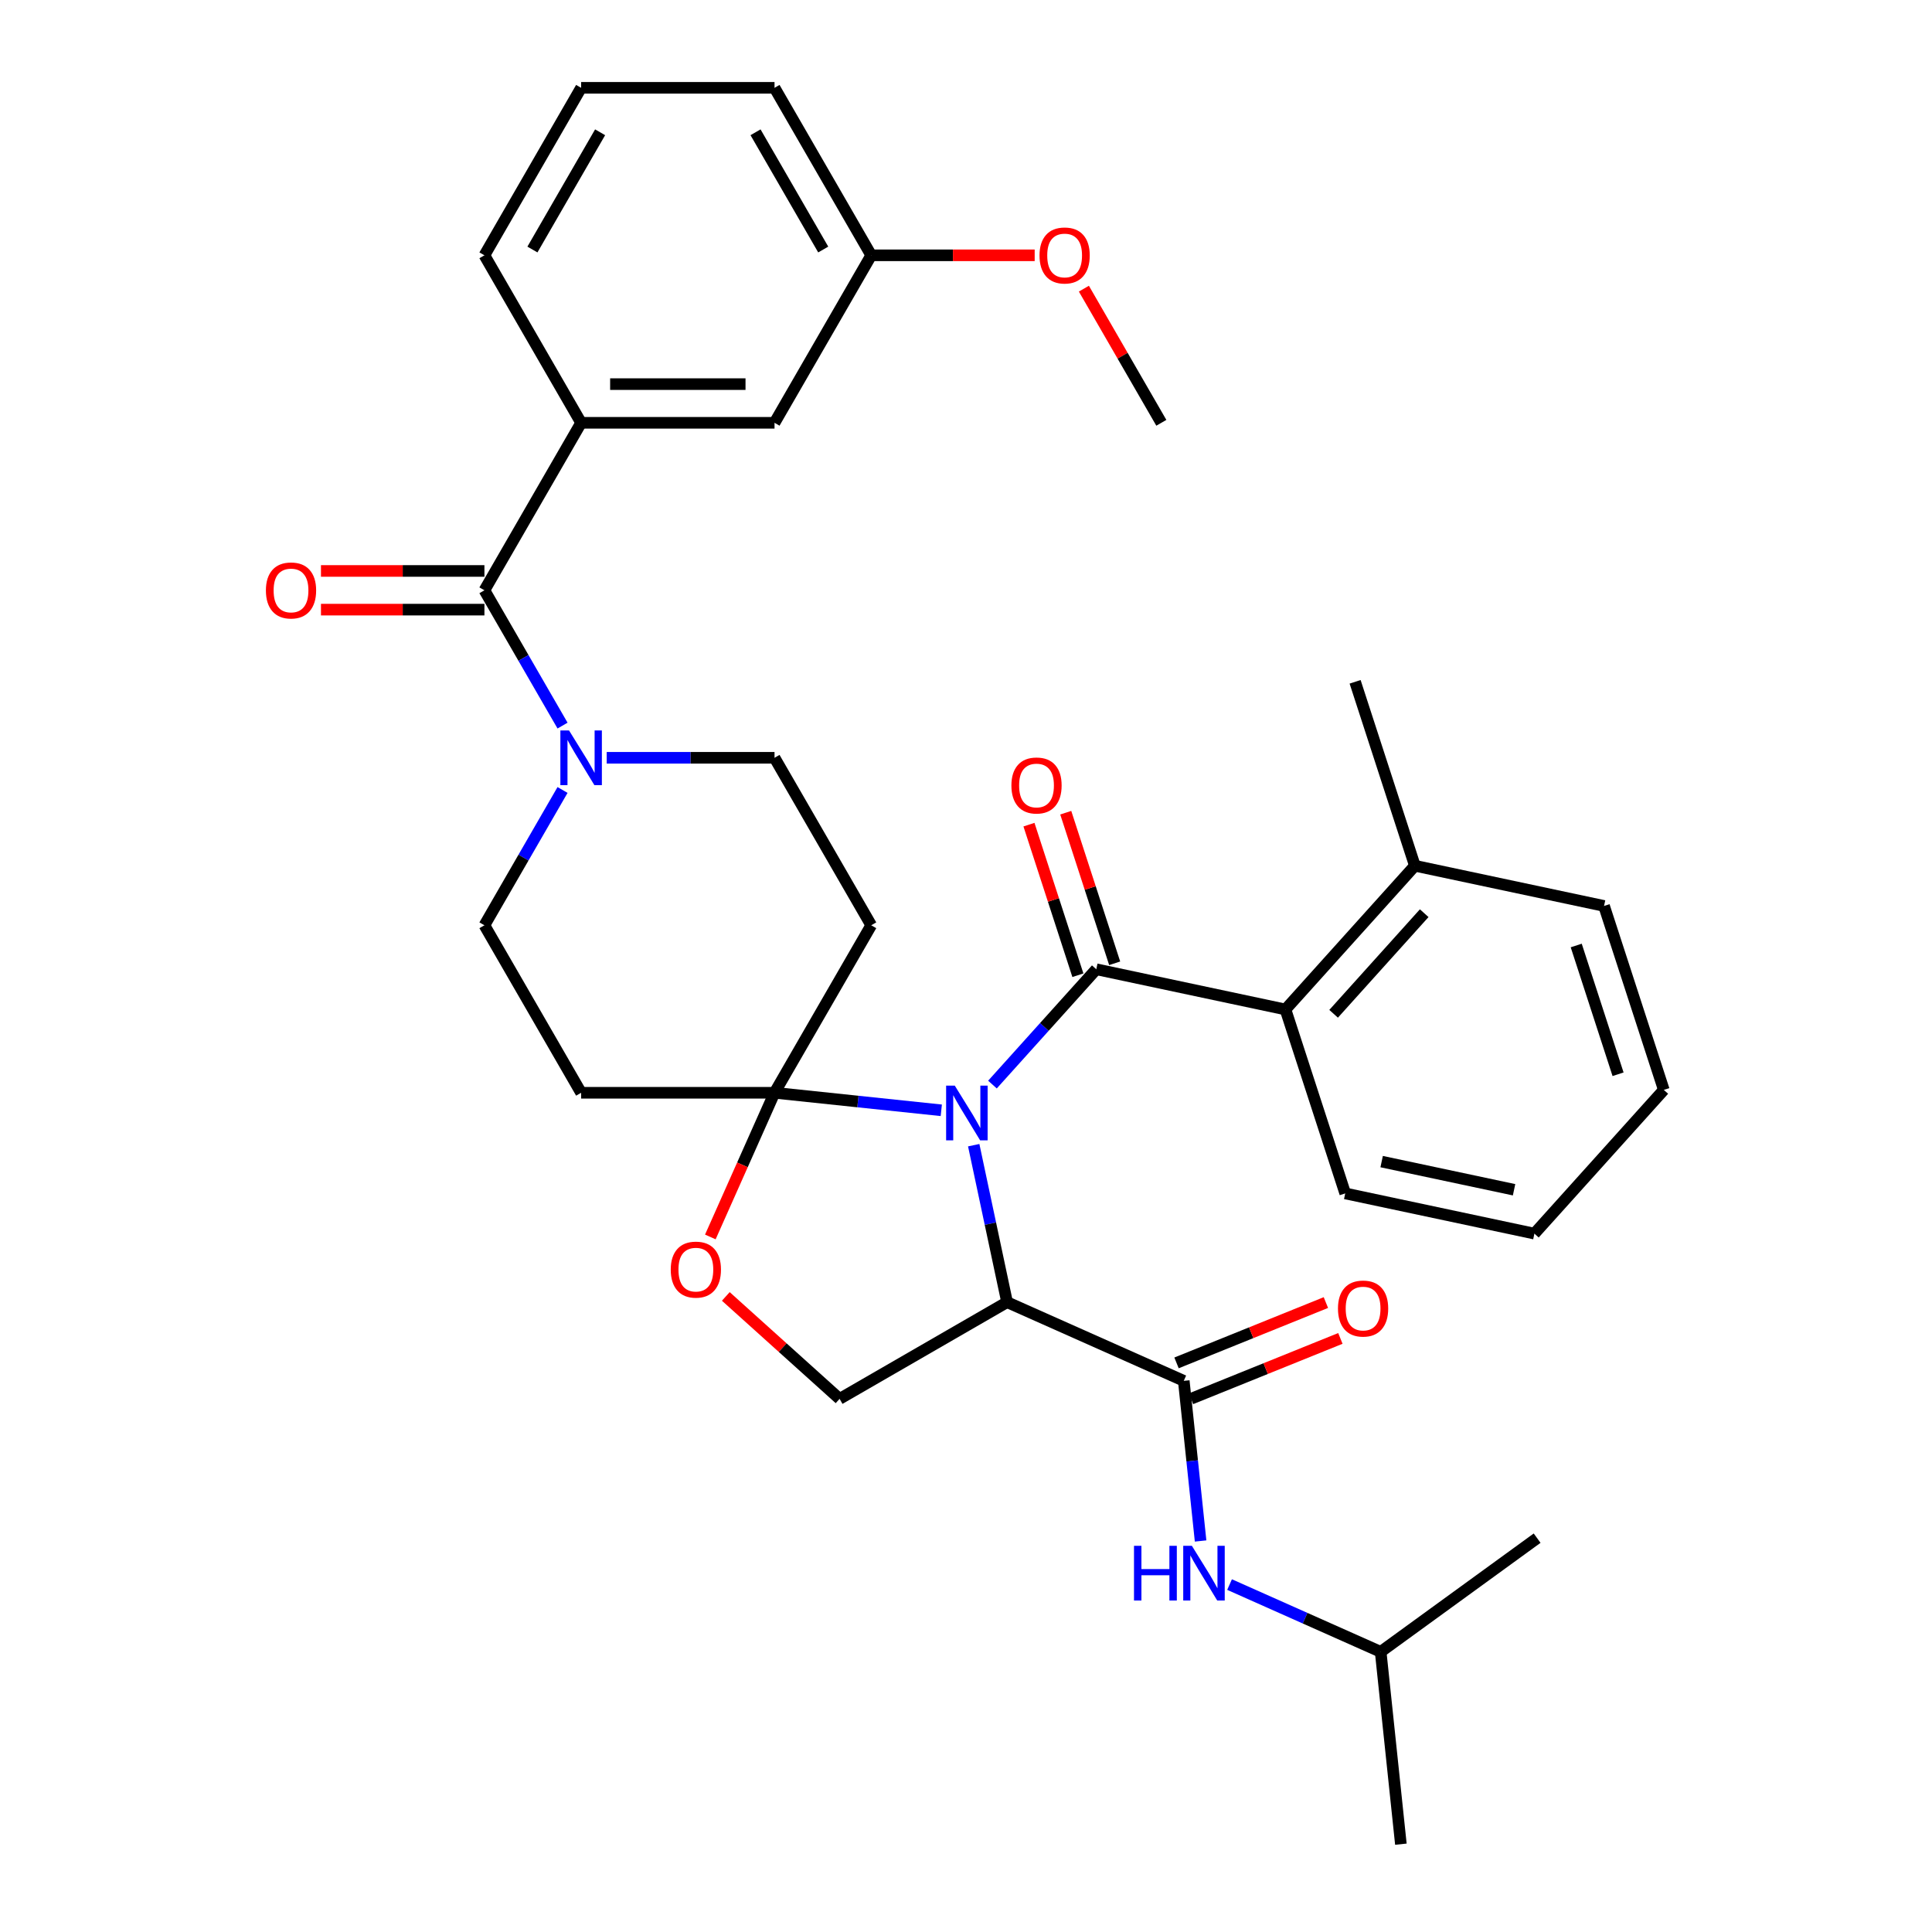 <?xml version='1.0' encoding='iso-8859-1'?>
<svg version='1.1' baseProfile='full'
              xmlns='http://www.w3.org/2000/svg'
                      xmlns:rdkit='http://www.rdkit.org/xml'
                      xmlns:xlink='http://www.w3.org/1999/xlink'
                  xml:space='preserve'
width='1000px' height='1000px' viewBox='0 0 1000 1000'>
<!-- END OF HEADER -->
<rect style='opacity:1.0;fill:#FFFFFF;stroke:none' width='1000' height='1000' x='0' y='0'> </rect>
<path class='bond-0' d='M 513.693,561.373 L 540.564,531.531' style='fill:none;fill-rule:evenodd;stroke:#0000FF;stroke-width:6px;stroke-linecap:butt;stroke-linejoin:miter;stroke-opacity:1' />
<path class='bond-0' d='M 540.564,531.531 L 567.434,501.688' style='fill:none;fill-rule:evenodd;stroke:#000000;stroke-width:6px;stroke-linecap:butt;stroke-linejoin:miter;stroke-opacity:1' />
<path class='bond-1' d='M 503.993,592.743 L 512.628,633.371' style='fill:none;fill-rule:evenodd;stroke:#0000FF;stroke-width:6px;stroke-linecap:butt;stroke-linejoin:miter;stroke-opacity:1' />
<path class='bond-1' d='M 512.628,633.371 L 521.264,673.999' style='fill:none;fill-rule:evenodd;stroke:#000000;stroke-width:6px;stroke-linecap:butt;stroke-linejoin:miter;stroke-opacity:1' />
<path class='bond-2' d='M 487.208,574.689 L 444.051,570.153' style='fill:none;fill-rule:evenodd;stroke:#0000FF;stroke-width:6px;stroke-linecap:butt;stroke-linejoin:miter;stroke-opacity:1' />
<path class='bond-2' d='M 444.051,570.153 L 400.894,565.617' style='fill:none;fill-rule:evenodd;stroke:#000000;stroke-width:6px;stroke-linecap:butt;stroke-linejoin:miter;stroke-opacity:1' />
<path class='bond-6' d='M 567.434,501.688 L 665.352,522.501' style='fill:none;fill-rule:evenodd;stroke:#000000;stroke-width:6px;stroke-linecap:butt;stroke-linejoin:miter;stroke-opacity:1' />
<path class='bond-13' d='M 576.955,498.595 L 564.292,459.623' style='fill:none;fill-rule:evenodd;stroke:#000000;stroke-width:6px;stroke-linecap:butt;stroke-linejoin:miter;stroke-opacity:1' />
<path class='bond-13' d='M 564.292,459.623 L 551.63,420.652' style='fill:none;fill-rule:evenodd;stroke:#FF0000;stroke-width:6px;stroke-linecap:butt;stroke-linejoin:miter;stroke-opacity:1' />
<path class='bond-13' d='M 557.914,504.782 L 545.251,465.81' style='fill:none;fill-rule:evenodd;stroke:#000000;stroke-width:6px;stroke-linecap:butt;stroke-linejoin:miter;stroke-opacity:1' />
<path class='bond-13' d='M 545.251,465.81 L 532.588,426.838' style='fill:none;fill-rule:evenodd;stroke:#FF0000;stroke-width:6px;stroke-linecap:butt;stroke-linejoin:miter;stroke-opacity:1' />
<path class='bond-3' d='M 521.264,673.999 L 612.715,714.715' style='fill:none;fill-rule:evenodd;stroke:#000000;stroke-width:6px;stroke-linecap:butt;stroke-linejoin:miter;stroke-opacity:1' />
<path class='bond-10' d='M 521.264,673.999 L 434.57,724.051' style='fill:none;fill-rule:evenodd;stroke:#000000;stroke-width:6px;stroke-linecap:butt;stroke-linejoin:miter;stroke-opacity:1' />
<path class='bond-7' d='M 400.894,565.617 L 384.281,602.931' style='fill:none;fill-rule:evenodd;stroke:#000000;stroke-width:6px;stroke-linecap:butt;stroke-linejoin:miter;stroke-opacity:1' />
<path class='bond-7' d='M 384.281,602.931 L 367.667,640.245' style='fill:none;fill-rule:evenodd;stroke:#FF0000;stroke-width:6px;stroke-linecap:butt;stroke-linejoin:miter;stroke-opacity:1' />
<path class='bond-8' d='M 400.894,565.617 L 450.947,478.923' style='fill:none;fill-rule:evenodd;stroke:#000000;stroke-width:6px;stroke-linecap:butt;stroke-linejoin:miter;stroke-opacity:1' />
<path class='bond-9' d='M 400.894,565.617 L 300.789,565.617' style='fill:none;fill-rule:evenodd;stroke:#000000;stroke-width:6px;stroke-linecap:butt;stroke-linejoin:miter;stroke-opacity:1' />
<path class='bond-12' d='M 612.715,714.715 L 617.071,756.162' style='fill:none;fill-rule:evenodd;stroke:#000000;stroke-width:6px;stroke-linecap:butt;stroke-linejoin:miter;stroke-opacity:1' />
<path class='bond-12' d='M 617.071,756.162 L 621.427,797.609' style='fill:none;fill-rule:evenodd;stroke:#0000FF;stroke-width:6px;stroke-linecap:butt;stroke-linejoin:miter;stroke-opacity:1' />
<path class='bond-16' d='M 616.464,723.997 L 655.122,708.381' style='fill:none;fill-rule:evenodd;stroke:#000000;stroke-width:6px;stroke-linecap:butt;stroke-linejoin:miter;stroke-opacity:1' />
<path class='bond-16' d='M 655.122,708.381 L 693.78,692.764' style='fill:none;fill-rule:evenodd;stroke:#FF0000;stroke-width:6px;stroke-linecap:butt;stroke-linejoin:miter;stroke-opacity:1' />
<path class='bond-16' d='M 608.965,705.433 L 647.623,689.817' style='fill:none;fill-rule:evenodd;stroke:#000000;stroke-width:6px;stroke-linecap:butt;stroke-linejoin:miter;stroke-opacity:1' />
<path class='bond-16' d='M 647.623,689.817 L 686.28,674.201' style='fill:none;fill-rule:evenodd;stroke:#FF0000;stroke-width:6px;stroke-linecap:butt;stroke-linejoin:miter;stroke-opacity:1' />
<path class='bond-4' d='M 250.736,305.536 L 270.952,340.551' style='fill:none;fill-rule:evenodd;stroke:#000000;stroke-width:6px;stroke-linecap:butt;stroke-linejoin:miter;stroke-opacity:1' />
<path class='bond-4' d='M 270.952,340.551 L 291.168,375.567' style='fill:none;fill-rule:evenodd;stroke:#0000FF;stroke-width:6px;stroke-linecap:butt;stroke-linejoin:miter;stroke-opacity:1' />
<path class='bond-11' d='M 250.736,305.536 L 300.789,218.842' style='fill:none;fill-rule:evenodd;stroke:#000000;stroke-width:6px;stroke-linecap:butt;stroke-linejoin:miter;stroke-opacity:1' />
<path class='bond-17' d='M 250.736,295.525 L 208.435,295.525' style='fill:none;fill-rule:evenodd;stroke:#000000;stroke-width:6px;stroke-linecap:butt;stroke-linejoin:miter;stroke-opacity:1' />
<path class='bond-17' d='M 208.435,295.525 L 166.133,295.525' style='fill:none;fill-rule:evenodd;stroke:#FF0000;stroke-width:6px;stroke-linecap:butt;stroke-linejoin:miter;stroke-opacity:1' />
<path class='bond-17' d='M 250.736,315.546 L 208.435,315.546' style='fill:none;fill-rule:evenodd;stroke:#000000;stroke-width:6px;stroke-linecap:butt;stroke-linejoin:miter;stroke-opacity:1' />
<path class='bond-17' d='M 208.435,315.546 L 166.133,315.546' style='fill:none;fill-rule:evenodd;stroke:#FF0000;stroke-width:6px;stroke-linecap:butt;stroke-linejoin:miter;stroke-opacity:1' />
<path class='bond-5' d='M 291.168,408.892 L 270.952,443.908' style='fill:none;fill-rule:evenodd;stroke:#0000FF;stroke-width:6px;stroke-linecap:butt;stroke-linejoin:miter;stroke-opacity:1' />
<path class='bond-5' d='M 270.952,443.908 L 250.736,478.923' style='fill:none;fill-rule:evenodd;stroke:#000000;stroke-width:6px;stroke-linecap:butt;stroke-linejoin:miter;stroke-opacity:1' />
<path class='bond-35' d='M 314.031,392.23 L 357.463,392.23' style='fill:none;fill-rule:evenodd;stroke:#0000FF;stroke-width:6px;stroke-linecap:butt;stroke-linejoin:miter;stroke-opacity:1' />
<path class='bond-35' d='M 357.463,392.23 L 400.894,392.23' style='fill:none;fill-rule:evenodd;stroke:#000000;stroke-width:6px;stroke-linecap:butt;stroke-linejoin:miter;stroke-opacity:1' />
<path class='bond-19' d='M 665.352,522.501 L 732.336,448.108' style='fill:none;fill-rule:evenodd;stroke:#000000;stroke-width:6px;stroke-linecap:butt;stroke-linejoin:miter;stroke-opacity:1' />
<path class='bond-19' d='M 690.278,524.739 L 737.167,472.664' style='fill:none;fill-rule:evenodd;stroke:#000000;stroke-width:6px;stroke-linecap:butt;stroke-linejoin:miter;stroke-opacity:1' />
<path class='bond-23' d='M 665.352,522.501 L 696.286,617.707' style='fill:none;fill-rule:evenodd;stroke:#000000;stroke-width:6px;stroke-linecap:butt;stroke-linejoin:miter;stroke-opacity:1' />
<path class='bond-34' d='M 375.68,671.026 L 405.125,697.539' style='fill:none;fill-rule:evenodd;stroke:#FF0000;stroke-width:6px;stroke-linecap:butt;stroke-linejoin:miter;stroke-opacity:1' />
<path class='bond-34' d='M 405.125,697.539 L 434.57,724.051' style='fill:none;fill-rule:evenodd;stroke:#000000;stroke-width:6px;stroke-linecap:butt;stroke-linejoin:miter;stroke-opacity:1' />
<path class='bond-15' d='M 450.947,478.923 L 400.894,392.23' style='fill:none;fill-rule:evenodd;stroke:#000000;stroke-width:6px;stroke-linecap:butt;stroke-linejoin:miter;stroke-opacity:1' />
<path class='bond-14' d='M 300.789,565.617 L 250.736,478.923' style='fill:none;fill-rule:evenodd;stroke:#000000;stroke-width:6px;stroke-linecap:butt;stroke-linejoin:miter;stroke-opacity:1' />
<path class='bond-18' d='M 300.789,218.842 L 400.894,218.842' style='fill:none;fill-rule:evenodd;stroke:#000000;stroke-width:6px;stroke-linecap:butt;stroke-linejoin:miter;stroke-opacity:1' />
<path class='bond-18' d='M 315.804,198.821 L 385.878,198.821' style='fill:none;fill-rule:evenodd;stroke:#000000;stroke-width:6px;stroke-linecap:butt;stroke-linejoin:miter;stroke-opacity:1' />
<path class='bond-22' d='M 300.789,218.842 L 250.736,132.148' style='fill:none;fill-rule:evenodd;stroke:#000000;stroke-width:6px;stroke-linecap:butt;stroke-linejoin:miter;stroke-opacity:1' />
<path class='bond-21' d='M 636.421,820.168 L 675.525,837.578' style='fill:none;fill-rule:evenodd;stroke:#0000FF;stroke-width:6px;stroke-linecap:butt;stroke-linejoin:miter;stroke-opacity:1' />
<path class='bond-21' d='M 675.525,837.578 L 714.629,854.989' style='fill:none;fill-rule:evenodd;stroke:#000000;stroke-width:6px;stroke-linecap:butt;stroke-linejoin:miter;stroke-opacity:1' />
<path class='bond-20' d='M 400.894,218.842 L 450.947,132.148' style='fill:none;fill-rule:evenodd;stroke:#000000;stroke-width:6px;stroke-linecap:butt;stroke-linejoin:miter;stroke-opacity:1' />
<path class='bond-26' d='M 732.336,448.108 L 701.401,352.903' style='fill:none;fill-rule:evenodd;stroke:#000000;stroke-width:6px;stroke-linecap:butt;stroke-linejoin:miter;stroke-opacity:1' />
<path class='bond-27' d='M 732.336,448.108 L 830.253,468.921' style='fill:none;fill-rule:evenodd;stroke:#000000;stroke-width:6px;stroke-linecap:butt;stroke-linejoin:miter;stroke-opacity:1' />
<path class='bond-24' d='M 450.947,132.148 L 493.248,132.148' style='fill:none;fill-rule:evenodd;stroke:#000000;stroke-width:6px;stroke-linecap:butt;stroke-linejoin:miter;stroke-opacity:1' />
<path class='bond-24' d='M 493.248,132.148 L 535.549,132.148' style='fill:none;fill-rule:evenodd;stroke:#FF0000;stroke-width:6px;stroke-linecap:butt;stroke-linejoin:miter;stroke-opacity:1' />
<path class='bond-37' d='M 450.947,132.148 L 400.894,45.455' style='fill:none;fill-rule:evenodd;stroke:#000000;stroke-width:6px;stroke-linecap:butt;stroke-linejoin:miter;stroke-opacity:1' />
<path class='bond-37' d='M 426.1,129.155 L 391.063,68.469' style='fill:none;fill-rule:evenodd;stroke:#000000;stroke-width:6px;stroke-linecap:butt;stroke-linejoin:miter;stroke-opacity:1' />
<path class='bond-30' d='M 714.629,854.989 L 725.093,954.545' style='fill:none;fill-rule:evenodd;stroke:#000000;stroke-width:6px;stroke-linecap:butt;stroke-linejoin:miter;stroke-opacity:1' />
<path class='bond-31' d='M 714.629,854.989 L 795.616,796.148' style='fill:none;fill-rule:evenodd;stroke:#000000;stroke-width:6px;stroke-linecap:butt;stroke-linejoin:miter;stroke-opacity:1' />
<path class='bond-25' d='M 250.736,132.148 L 300.789,45.455' style='fill:none;fill-rule:evenodd;stroke:#000000;stroke-width:6px;stroke-linecap:butt;stroke-linejoin:miter;stroke-opacity:1' />
<path class='bond-25' d='M 275.583,129.155 L 310.619,68.469' style='fill:none;fill-rule:evenodd;stroke:#000000;stroke-width:6px;stroke-linecap:butt;stroke-linejoin:miter;stroke-opacity:1' />
<path class='bond-32' d='M 696.286,617.707 L 794.204,638.52' style='fill:none;fill-rule:evenodd;stroke:#000000;stroke-width:6px;stroke-linecap:butt;stroke-linejoin:miter;stroke-opacity:1' />
<path class='bond-32' d='M 715.137,601.245 L 783.679,615.815' style='fill:none;fill-rule:evenodd;stroke:#000000;stroke-width:6px;stroke-linecap:butt;stroke-linejoin:miter;stroke-opacity:1' />
<path class='bond-29' d='M 561.018,149.411 L 581.061,184.126' style='fill:none;fill-rule:evenodd;stroke:#FF0000;stroke-width:6px;stroke-linecap:butt;stroke-linejoin:miter;stroke-opacity:1' />
<path class='bond-29' d='M 581.061,184.126 L 601.104,218.842' style='fill:none;fill-rule:evenodd;stroke:#000000;stroke-width:6px;stroke-linecap:butt;stroke-linejoin:miter;stroke-opacity:1' />
<path class='bond-28' d='M 300.789,45.455 L 400.894,45.455' style='fill:none;fill-rule:evenodd;stroke:#000000;stroke-width:6px;stroke-linecap:butt;stroke-linejoin:miter;stroke-opacity:1' />
<path class='bond-36' d='M 830.253,468.921 L 861.188,564.127' style='fill:none;fill-rule:evenodd;stroke:#000000;stroke-width:6px;stroke-linecap:butt;stroke-linejoin:miter;stroke-opacity:1' />
<path class='bond-36' d='M 815.852,489.389 L 837.506,556.033' style='fill:none;fill-rule:evenodd;stroke:#000000;stroke-width:6px;stroke-linecap:butt;stroke-linejoin:miter;stroke-opacity:1' />
<path class='bond-33' d='M 794.204,638.52 L 861.188,564.127' style='fill:none;fill-rule:evenodd;stroke:#000000;stroke-width:6px;stroke-linecap:butt;stroke-linejoin:miter;stroke-opacity:1' />
<path  class='atom-0' d='M 494.191 561.921
L 503.471 576.921
Q 504.391 578.401, 505.871 581.081
Q 507.351 583.761, 507.431 583.921
L 507.431 561.921
L 511.191 561.921
L 511.191 590.241
L 507.311 590.241
L 497.351 573.841
Q 496.191 571.921, 494.951 569.721
Q 493.751 567.521, 493.391 566.841
L 493.391 590.241
L 489.711 590.241
L 489.711 561.921
L 494.191 561.921
' fill='#0000FF'/>
<path  class='atom-6' d='M 294.529 378.07
L 303.809 393.07
Q 304.729 394.55, 306.209 397.23
Q 307.689 399.91, 307.769 400.07
L 307.769 378.07
L 311.529 378.07
L 311.529 406.39
L 307.649 406.39
L 297.689 389.99
Q 296.529 388.07, 295.289 385.87
Q 294.089 383.67, 293.729 382.99
L 293.729 406.39
L 290.049 406.39
L 290.049 378.07
L 294.529 378.07
' fill='#0000FF'/>
<path  class='atom-8' d='M 347.177 657.148
Q 347.177 650.348, 350.537 646.548
Q 353.897 642.748, 360.177 642.748
Q 366.457 642.748, 369.817 646.548
Q 373.177 650.348, 373.177 657.148
Q 373.177 664.028, 369.777 667.948
Q 366.377 671.828, 360.177 671.828
Q 353.937 671.828, 350.537 667.948
Q 347.177 664.068, 347.177 657.148
M 360.177 668.628
Q 364.497 668.628, 366.817 665.748
Q 369.177 662.828, 369.177 657.148
Q 369.177 651.588, 366.817 648.788
Q 364.497 645.948, 360.177 645.948
Q 355.857 645.948, 353.497 648.748
Q 351.177 651.548, 351.177 657.148
Q 351.177 662.868, 353.497 665.748
Q 355.857 668.628, 360.177 668.628
' fill='#FF0000'/>
<path  class='atom-13' d='M 586.958 800.112
L 590.798 800.112
L 590.798 812.152
L 605.278 812.152
L 605.278 800.112
L 609.118 800.112
L 609.118 828.432
L 605.278 828.432
L 605.278 815.352
L 590.798 815.352
L 590.798 828.432
L 586.958 828.432
L 586.958 800.112
' fill='#0000FF'/>
<path  class='atom-13' d='M 616.918 800.112
L 626.198 815.112
Q 627.118 816.592, 628.598 819.272
Q 630.078 821.952, 630.158 822.112
L 630.158 800.112
L 633.918 800.112
L 633.918 828.432
L 630.038 828.432
L 620.078 812.032
Q 618.918 810.112, 617.678 807.912
Q 616.478 805.712, 616.118 805.032
L 616.118 828.432
L 612.438 828.432
L 612.438 800.112
L 616.918 800.112
' fill='#0000FF'/>
<path  class='atom-14' d='M 523.5 406.562
Q 523.5 399.762, 526.86 395.962
Q 530.22 392.162, 536.5 392.162
Q 542.78 392.162, 546.14 395.962
Q 549.5 399.762, 549.5 406.562
Q 549.5 413.442, 546.1 417.362
Q 542.7 421.242, 536.5 421.242
Q 530.26 421.242, 526.86 417.362
Q 523.5 413.482, 523.5 406.562
M 536.5 418.042
Q 540.82 418.042, 543.14 415.162
Q 545.5 412.242, 545.5 406.562
Q 545.5 401.002, 543.14 398.202
Q 540.82 395.362, 536.5 395.362
Q 532.18 395.362, 529.82 398.162
Q 527.5 400.962, 527.5 406.562
Q 527.5 412.282, 529.82 415.162
Q 532.18 418.042, 536.5 418.042
' fill='#FF0000'/>
<path  class='atom-17' d='M 692.533 677.3
Q 692.533 670.5, 695.893 666.7
Q 699.253 662.9, 705.533 662.9
Q 711.813 662.9, 715.173 666.7
Q 718.533 670.5, 718.533 677.3
Q 718.533 684.18, 715.133 688.1
Q 711.733 691.98, 705.533 691.98
Q 699.293 691.98, 695.893 688.1
Q 692.533 684.22, 692.533 677.3
M 705.533 688.78
Q 709.853 688.78, 712.173 685.9
Q 714.533 682.98, 714.533 677.3
Q 714.533 671.74, 712.173 668.94
Q 709.853 666.1, 705.533 666.1
Q 701.213 666.1, 698.853 668.9
Q 696.533 671.7, 696.533 677.3
Q 696.533 683.02, 698.853 685.9
Q 701.213 688.78, 705.533 688.78
' fill='#FF0000'/>
<path  class='atom-18' d='M 137.631 305.616
Q 137.631 298.816, 140.991 295.016
Q 144.351 291.216, 150.631 291.216
Q 156.911 291.216, 160.271 295.016
Q 163.631 298.816, 163.631 305.616
Q 163.631 312.496, 160.231 316.416
Q 156.831 320.296, 150.631 320.296
Q 144.391 320.296, 140.991 316.416
Q 137.631 312.536, 137.631 305.616
M 150.631 317.096
Q 154.951 317.096, 157.271 314.216
Q 159.631 311.296, 159.631 305.616
Q 159.631 300.056, 157.271 297.256
Q 154.951 294.416, 150.631 294.416
Q 146.311 294.416, 143.951 297.216
Q 141.631 300.016, 141.631 305.616
Q 141.631 311.336, 143.951 314.216
Q 146.311 317.096, 150.631 317.096
' fill='#FF0000'/>
<path  class='atom-25' d='M 538.052 132.228
Q 538.052 125.428, 541.412 121.628
Q 544.772 117.828, 551.052 117.828
Q 557.332 117.828, 560.692 121.628
Q 564.052 125.428, 564.052 132.228
Q 564.052 139.108, 560.652 143.028
Q 557.252 146.908, 551.052 146.908
Q 544.812 146.908, 541.412 143.028
Q 538.052 139.148, 538.052 132.228
M 551.052 143.708
Q 555.372 143.708, 557.692 140.828
Q 560.052 137.908, 560.052 132.228
Q 560.052 126.668, 557.692 123.868
Q 555.372 121.028, 551.052 121.028
Q 546.732 121.028, 544.372 123.828
Q 542.052 126.628, 542.052 132.228
Q 542.052 137.948, 544.372 140.828
Q 546.732 143.708, 551.052 143.708
' fill='#FF0000'/>
</svg>
